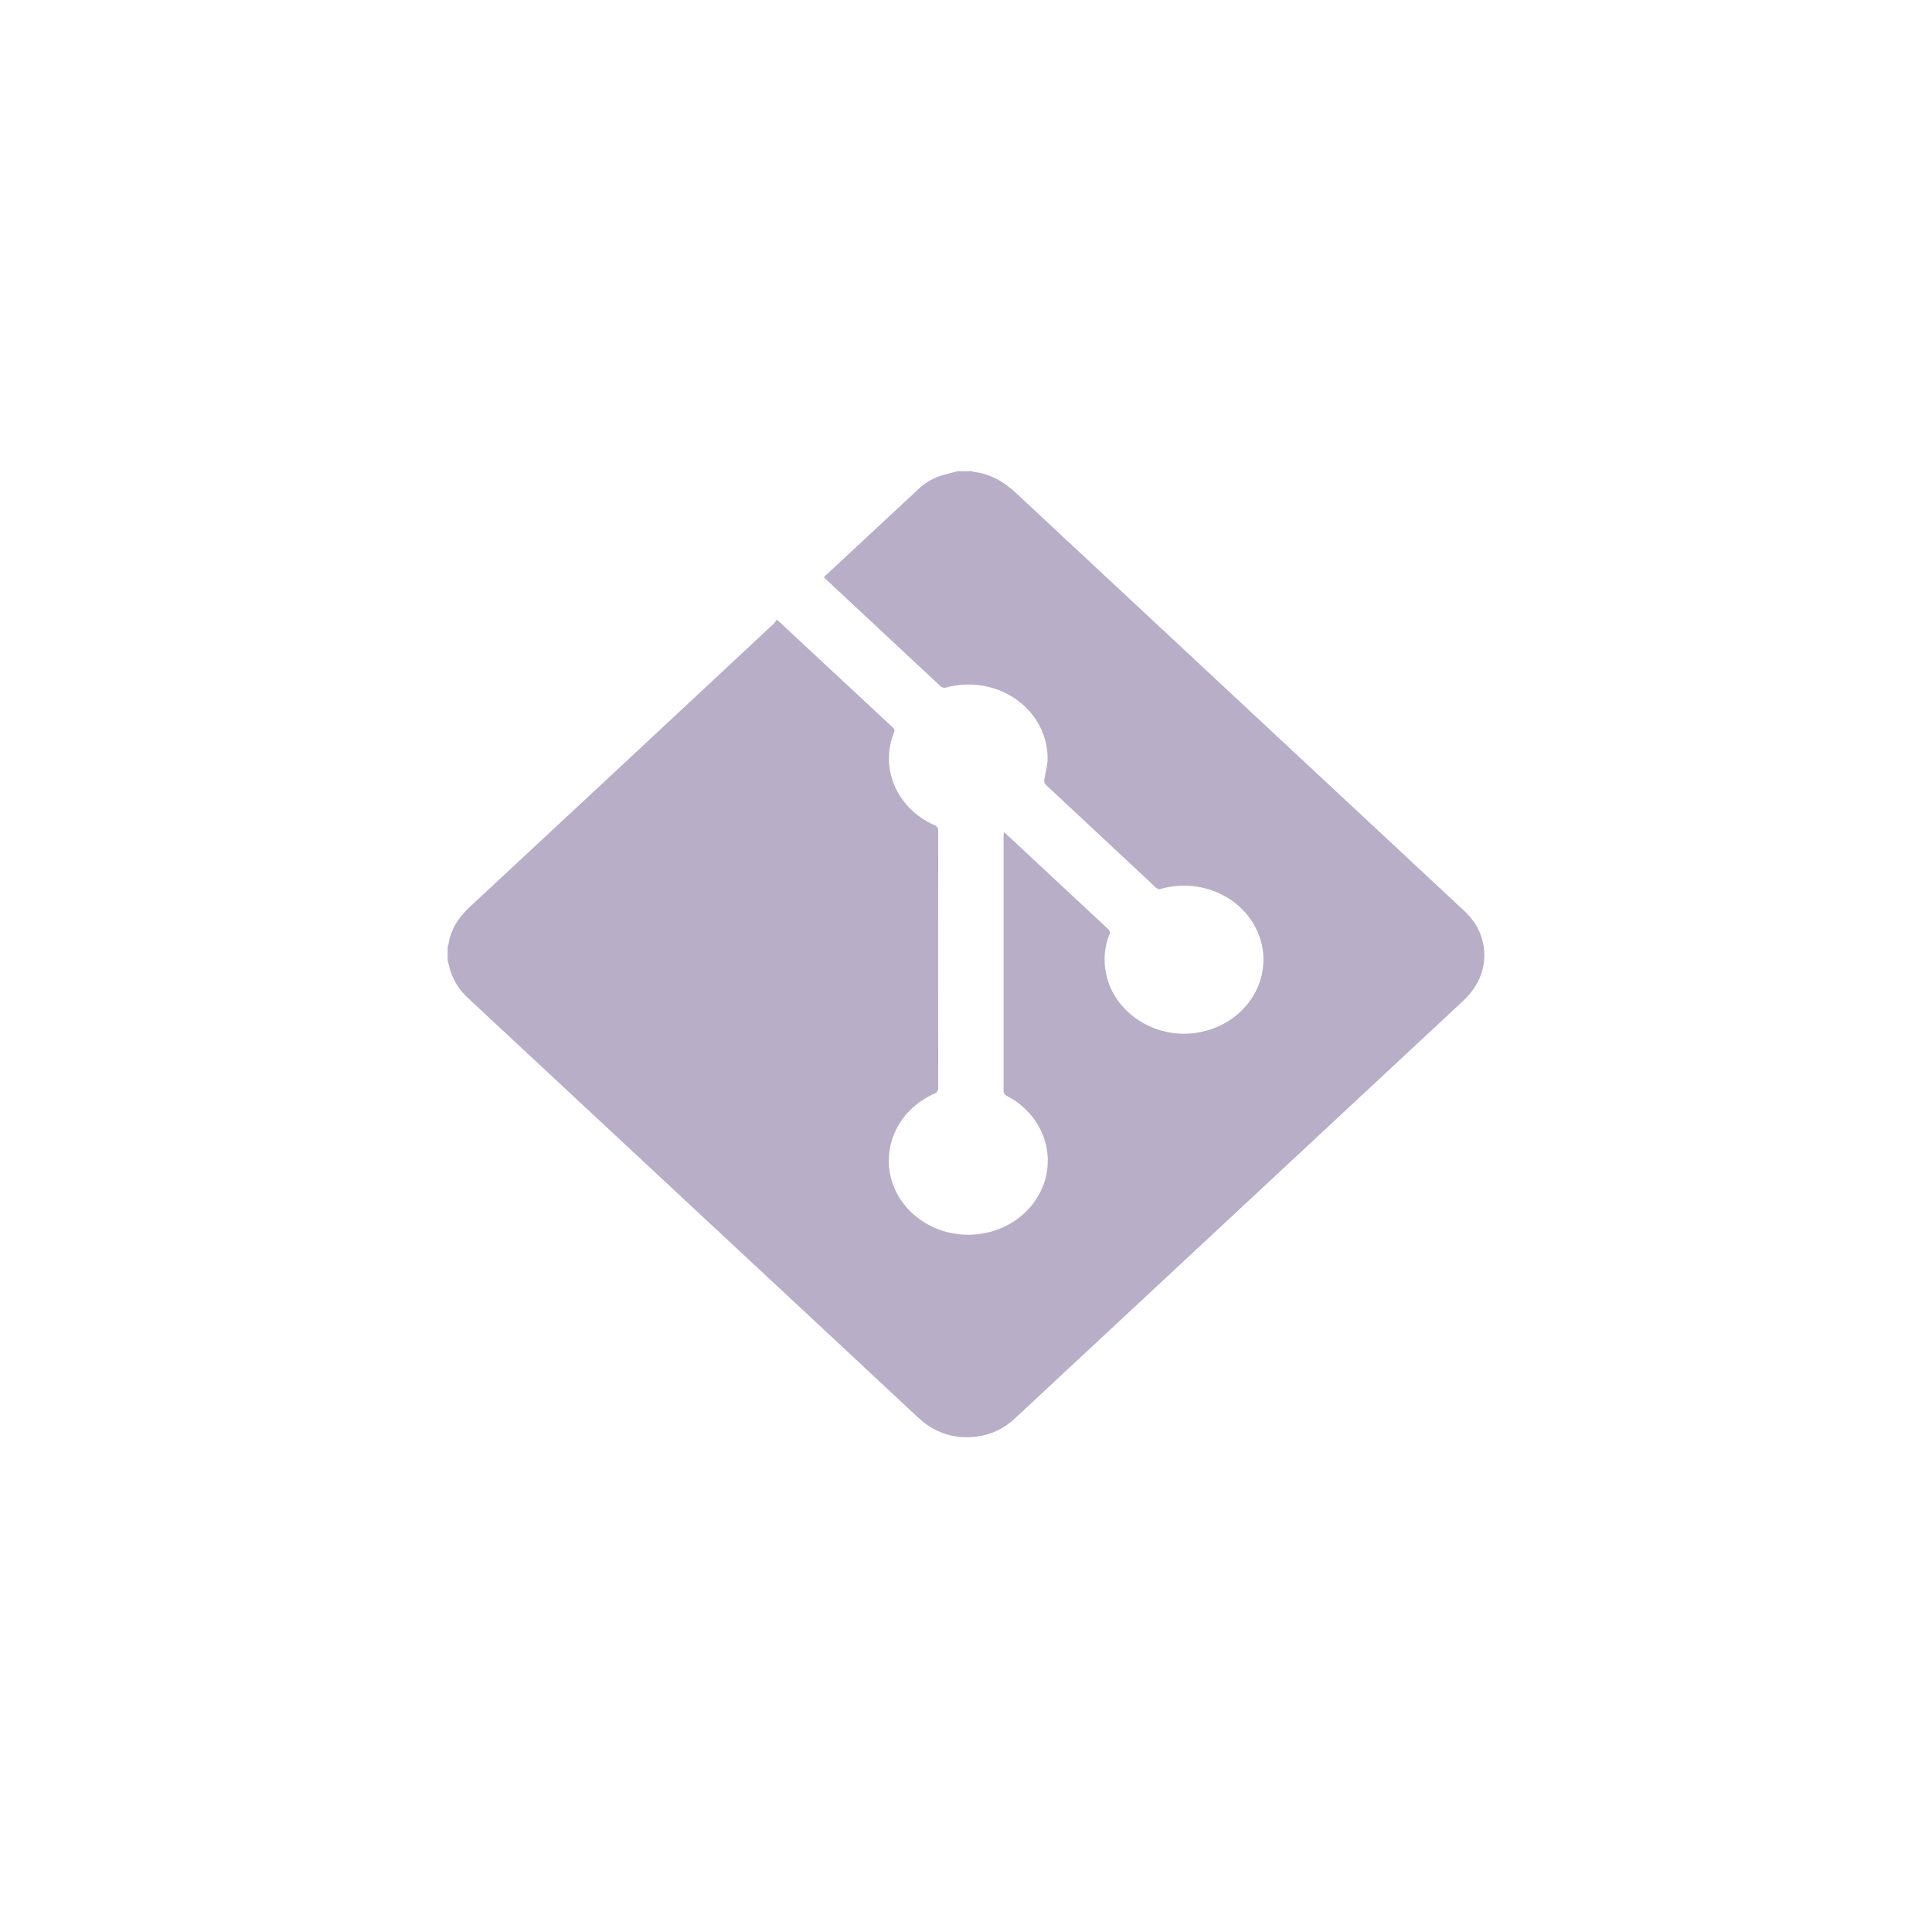 <svg width="82" height="82" viewBox="0 0 82 82" fill="none" xmlns="http://www.w3.org/2000/svg">
<path d="M19 40.767V40.185C19.012 40.159 19.022 40.132 19.03 40.104C19.121 39.468 19.446 38.951 19.93 38.501C24.238 34.495 28.543 30.484 32.844 26.468C32.891 26.416 32.933 26.359 32.968 26.299C33.025 26.348 33.04 26.358 33.053 26.37C34.667 27.873 36.281 29.376 37.897 30.879C37.931 30.906 37.954 30.944 37.962 30.985C37.969 31.026 37.961 31.068 37.939 31.104C37.648 31.836 37.661 32.643 37.976 33.366C38.291 34.089 38.885 34.676 39.641 35.012C39.699 35.03 39.749 35.067 39.781 35.116C39.814 35.165 39.828 35.222 39.82 35.279C39.816 38.905 39.816 42.531 39.82 46.158C39.828 46.215 39.815 46.273 39.782 46.321C39.75 46.37 39.7 46.407 39.642 46.426C38.96 46.73 38.407 47.239 38.072 47.871C37.737 48.503 37.64 49.221 37.796 49.911C37.952 50.601 38.352 51.221 38.932 51.674C39.512 52.126 40.238 52.384 40.994 52.405C41.75 52.427 42.492 52.211 43.1 51.793C43.709 51.374 44.149 50.777 44.35 50.098C44.551 49.419 44.501 48.696 44.208 48.046C43.916 47.396 43.397 46.857 42.736 46.515C42.69 46.496 42.651 46.464 42.626 46.423C42.6 46.383 42.589 46.335 42.595 46.288C42.595 42.686 42.595 39.083 42.595 35.482C42.595 35.434 42.603 35.383 42.608 35.324C42.648 35.353 42.668 35.366 42.685 35.38C44.138 36.735 45.593 38.09 47.047 39.446C47.08 39.474 47.102 39.512 47.108 39.553C47.114 39.595 47.104 39.637 47.08 39.672C46.877 40.196 46.829 40.76 46.941 41.306C47.278 43.024 49.115 44.172 50.934 43.807C51.379 43.721 51.8 43.553 52.173 43.312C52.546 43.071 52.863 42.762 53.105 42.404C53.347 42.046 53.509 41.646 53.581 41.228C53.653 40.811 53.633 40.384 53.524 39.973C53.414 39.563 53.217 39.177 52.944 38.839C52.67 38.501 52.326 38.219 51.933 38.008C51.539 37.797 51.104 37.662 50.653 37.612C50.202 37.562 49.745 37.597 49.309 37.715C49.27 37.734 49.224 37.741 49.181 37.734C49.137 37.727 49.096 37.707 49.066 37.677C47.505 36.215 45.941 34.754 44.373 33.294C44.33 33.239 44.311 33.172 44.321 33.105C44.363 32.824 44.451 32.545 44.461 32.263C44.475 31.772 44.365 31.284 44.139 30.84C43.913 30.395 43.578 30.007 43.16 29.706C42.743 29.405 42.255 29.2 41.737 29.108C41.219 29.016 40.684 29.039 40.177 29.175C40.128 29.193 40.073 29.195 40.022 29.181C39.971 29.168 39.926 29.14 39.893 29.101C38.295 27.607 36.695 26.114 35.094 24.623C35.051 24.584 35.013 24.543 34.969 24.5C34.996 24.473 35.015 24.451 35.036 24.43C36.347 23.208 37.659 21.987 38.973 20.766C39.234 20.514 39.553 20.32 39.906 20.198C40.151 20.117 40.408 20.067 40.66 20H41.248C41.262 20.01 41.278 20.018 41.295 20.023C42.028 20.104 42.605 20.441 43.12 20.922C49.427 26.805 55.738 32.687 62.051 38.57C62.142 38.654 62.234 38.739 62.316 38.831C62.59 39.124 62.79 39.471 62.901 39.847C63.011 40.222 63.03 40.615 62.955 40.998C62.848 41.593 62.529 42.08 62.077 42.503C55.758 48.388 49.442 54.271 43.128 60.154C43.05 60.226 42.97 60.298 42.887 60.364C42.456 60.718 41.915 60.935 41.343 60.986C40.405 61.07 39.621 60.775 38.958 60.156C36.045 57.435 33.13 54.718 30.212 52.003L19.882 42.378C19.502 42.036 19.23 41.604 19.094 41.128C19.061 41.008 19.031 40.887 19 40.767Z" fill="#B8AEC8"/>
</svg>
